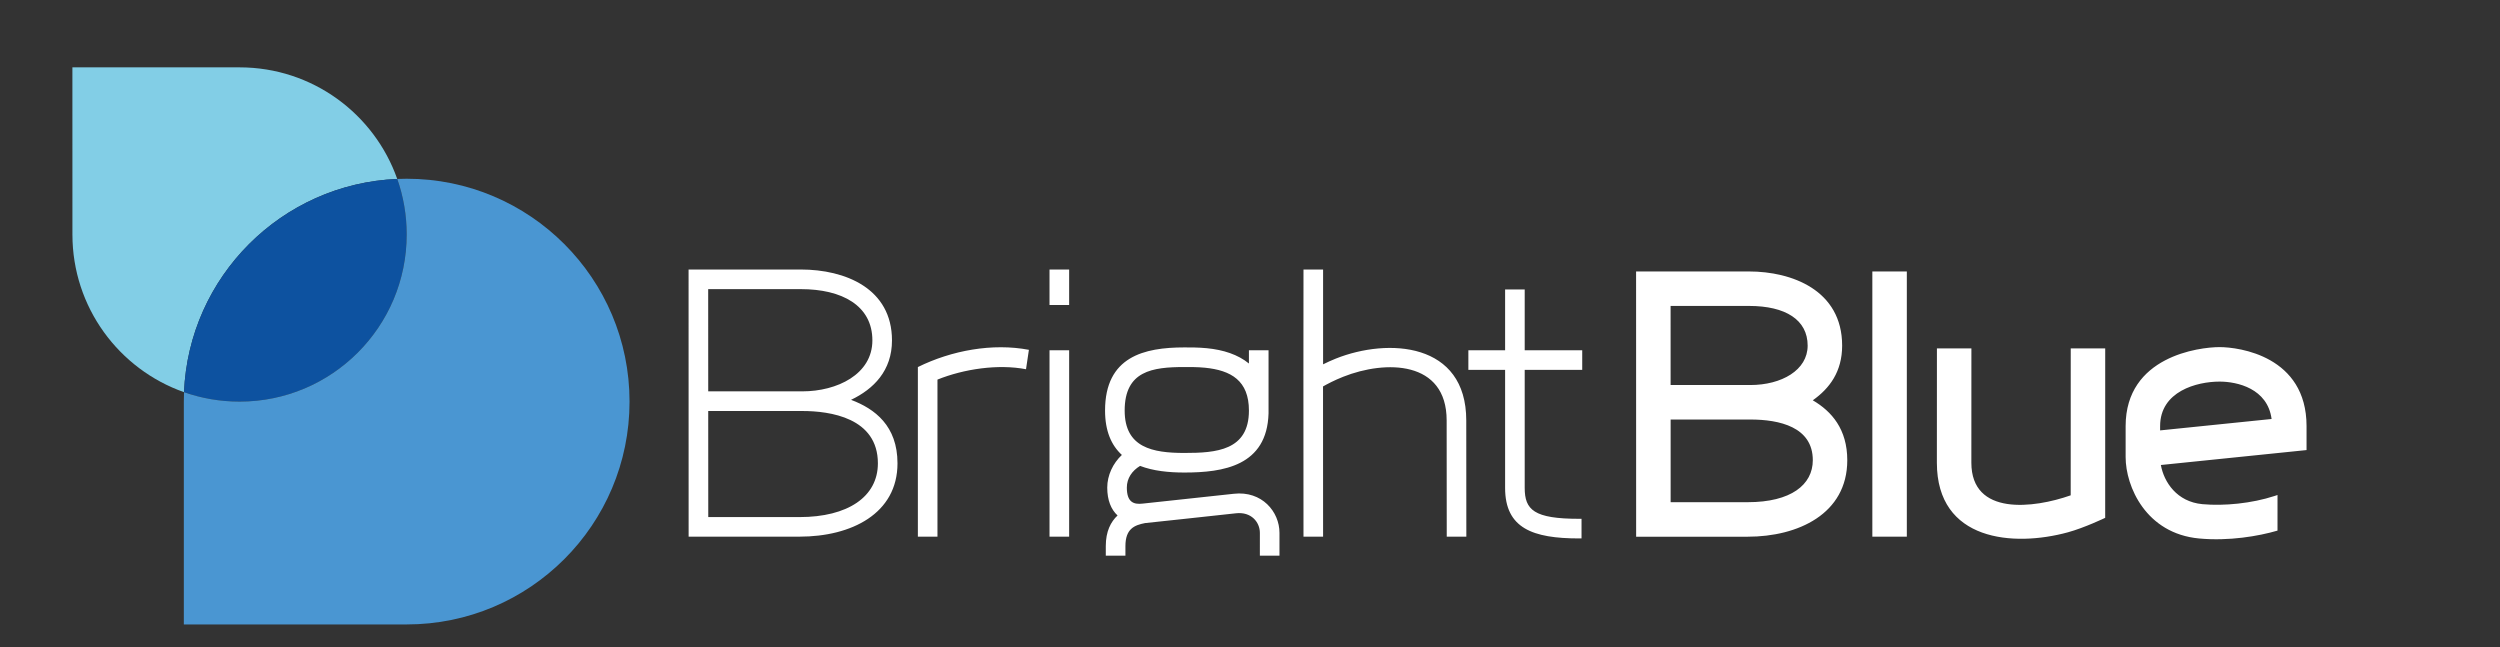 <?xml version="1.0" encoding="UTF-8" standalone="no"?>
<!-- Generator: Adobe Illustrator 17.0.0, SVG Export Plug-In . SVG Version: 6.00 Build 0)  -->

<svg
   version="1.1"
   id="logo"
   x="0px"
   y="0px"
   width="194.413px"
   height="50.333px"
   viewBox="0 -31.833 194.413 50.333"
   enable-background="new 0 -31.833 194.413 50.333"
   xml:space="preserve"
   sodipodi:docname="logo_white.svg"
   inkscape:version="1.2.1 (9c6d41e4, 2022-07-14)"
   xmlns:inkscape="http://www.inkscape.org/namespaces/inkscape"
   xmlns:sodipodi="http://sodipodi.sourceforge.net/DTD/sodipodi-0.dtd"
   xmlns="http://www.w3.org/2000/svg"
   xmlns:svg="http://www.w3.org/2000/svg"><rect x="0" y="-31.833" width="194.413" height="50.333" fill="#333333" stroke="none"/><defs
   id="defs17" /><sodipodi:namedview
   id="namedview15"
   pagecolor="#ffffff"
   bordercolor="#000000"
   borderopacity="0.25"
   inkscape:showpageshadow="2"
   inkscape:pageopacity="0.0"
   inkscape:pagecheckerboard="0"
   inkscape:deskcolor="#d1d1d1"
   showgrid="false"
   inkscape:zoom="6.4090366"
   inkscape:cx="97.206497"
   inkscape:cy="25.198795"
   inkscape:window-width="1390"
   inkscape:window-height="1027"
   inkscape:window-x="2510"
   inkscape:window-y="254"
   inkscape:window-maximized="0"
   inkscape:current-layer="g12" />
<g
   id="g12">
	<path
   fill-rule="evenodd"
   clip-rule="evenodd"
   fill="#002E5F"
   d="M171.268,7.373c1.689,0.155,3.844-0.058,5.599-0.632l0.244-0.08   V9.43c-1.491,0.435-3.779,0.827-6.088,0.613c-4.144-0.381-5.723-4.047-5.723-6.331V1.304c0-5.427,5.719-6.144,7.309-6.144   c1.515,0,6.76,0.7,6.76,6.144v1.863L168.04,4.328C168.281,5.663,169.288,7.189,171.268,7.373z M172.608-2.158   c-1.765,0-4.626,0.75-4.626,3.462v0.333l8.669-0.887C176.337-1.62,173.983-2.158,172.608-2.158z M140.572-4.956   c0-1.998-1.707-3.086-4.561-3.086h-6.097l0.001,6.151h6.195C138.548-1.892,140.572-3.05,140.572-4.956z M135.911,7.22   c3.37,0,5.062-1.36,5.062-3.265c0-2.589-2.6-3.164-4.863-3.164h-6.193V7.22H135.911z M143.654,3.956   c0,4.187-3.846,5.948-7.743,5.948h-8.676l-0.004-20.627h8.78c3.307,0,7.244,1.438,7.244,5.767c0,2.022-0.973,3.324-2.283,4.252   C142.443,0.158,143.654,1.546,143.654,3.956z M148.285,9.903h-2.682v-20.627h2.682V9.903z M163.71,8.437   c0,0-1.605,0.77-2.899,1.125c-4.226,1.157-10.19,0.695-10.19-5.413l0.004-8.891l2.681,0.002l-0.003,8.889   c0,4.158,4.85,3.552,7.725,2.537l0.003-11.428h2.681L163.71,8.437z M67.841-5.362c0-2.72-2.381-3.986-5.558-3.986h-7.211   l0.003,7.949h7.315C65.103-1.399,67.841-2.728,67.841-5.362z M62.177,8.378c3.743,0,6.092-1.572,6.092-4.18   c0-3.548-3.726-4.069-5.879-4.069h-7.315l0.003,8.25H62.177z M69.794,4.197c0,3.91-3.581,5.703-7.617,5.703h-8.626l-0.004-20.774   h8.736c3.426,0,7.082,1.459,7.082,5.512c0,2.359-1.429,3.782-3.184,4.623C68.035-0.046,69.794,1.286,69.794,4.197z M102.89-3.501   c0.305-0.152,0.644-0.308,0.995-0.448c4.065-1.619,10.139-1.273,10.139,4.809l0.006,9.04l-1.524,0.003l-0.007-9.042   c0-4.666-4.741-4.71-8.049-3.393c-0.693,0.275-1.237,0.564-1.565,0.751L102.89,9.9h-1.524L101.36-2.518l0.006-8.356h1.524V-3.501z    M122.801,8.512h0.187v1.526h-0.187c-3.601,0-5.756-0.784-5.756-3.929v-9.177h-2.857v-1.525h2.857v-4.731h1.524v4.731h4.473v1.525   h-4.473v9.177C118.57,7.814,119.28,8.512,122.801,8.512z M83.142,9.9h-1.526V-4.594h1.526V9.9z M83.142-8.113h-1.526v-2.76h1.526   V-8.113z M71.378-3.289c2.634-1.298,5.809-1.877,8.635-1.34l-0.225,1.509c-2.18-0.418-4.832-0.021-6.886,0.806V9.9h-1.524V-3.289z    M92.104-3.29c-2.481,0-4.644,0.294-4.644,3.385c0,2.892,2.182,3.296,4.644,3.296c2.47,0,5.019-0.184,5.019-3.296   c0-2.326-1.384-3.131-3.428-3.333C93.098-3.295,92.537-3.29,92.104-3.29z M87.519,10.63v0.751h-1.527V10.63   c0-1.144,0.391-1.887,0.915-2.377c-0.502-0.463-0.802-1.186-0.802-2.167c0-0.958,0.445-1.892,1.138-2.54   c-0.817-0.75-1.308-1.858-1.308-3.451c0-4.202,3.044-4.911,6.169-4.911c0.473,0,1.086-0.003,1.741,0.061   c1.285,0.125,2.428,0.493,3.278,1.191v-1.031h1.526v4.689v0.219c-0.119,4.095-3.532,4.601-6.546,4.601   c-1.224,0-2.428-0.125-3.444-0.516c-0.623,0.376-1.03,0.96-1.03,1.686c0,1.112,0.501,1.338,1.247,1.245c0,0,5.52-0.589,7.073-0.763   c2.183-0.244,3.55,1.394,3.55,3.036v1.777h-1.525V9.604c0-0.818-0.659-1.654-1.854-1.522c-1.556,0.176-7.077,0.763-7.077,0.763   C88.229,9.005,87.519,9.28,87.519,10.63z"
   id="path2"
   style="fill:#ffffff" />
	<g
   id="g10">
		<path
   fill-rule="evenodd"
   clip-rule="evenodd"
   fill="#82CEE6"
   d="M18.628-26.595c5.664,0,10.482,3.623,12.263,8.679    c-8.988,0.375-16.206,7.595-16.582,16.58C9.254-3.116,5.632-7.934,5.632-13.599L5.63-26.597L18.628-26.595z"
   id="path4" />
		<path
   fill="#0D52A0"
   d="M14.31-1.337c0.376-8.985,7.594-16.205,16.582-16.58c0.475,1.353,0.733,2.804,0.733,4.318    c0,7.179-5.819,12.997-12.997,12.997C17.115-0.602,15.66-0.861,14.31-1.337z"
   id="path6" />
		<path
   fill="#4A96D2"
   d="M14.296-0.602c0-0.245,0.004-0.491,0.014-0.734c1.351,0.476,2.805,0.734,4.319,0.734    c7.178,0,12.997-5.818,12.997-12.997c0-1.514-0.258-2.965-0.733-4.318c0.242-0.009,0.488-0.016,0.733-0.016    c9.571,0,17.33,7.76,17.33,17.33c0,9.571-7.759,17.33-17.33,17.33H14.296V-0.602z"
   id="path8" />
	</g>
</g>
</svg>
